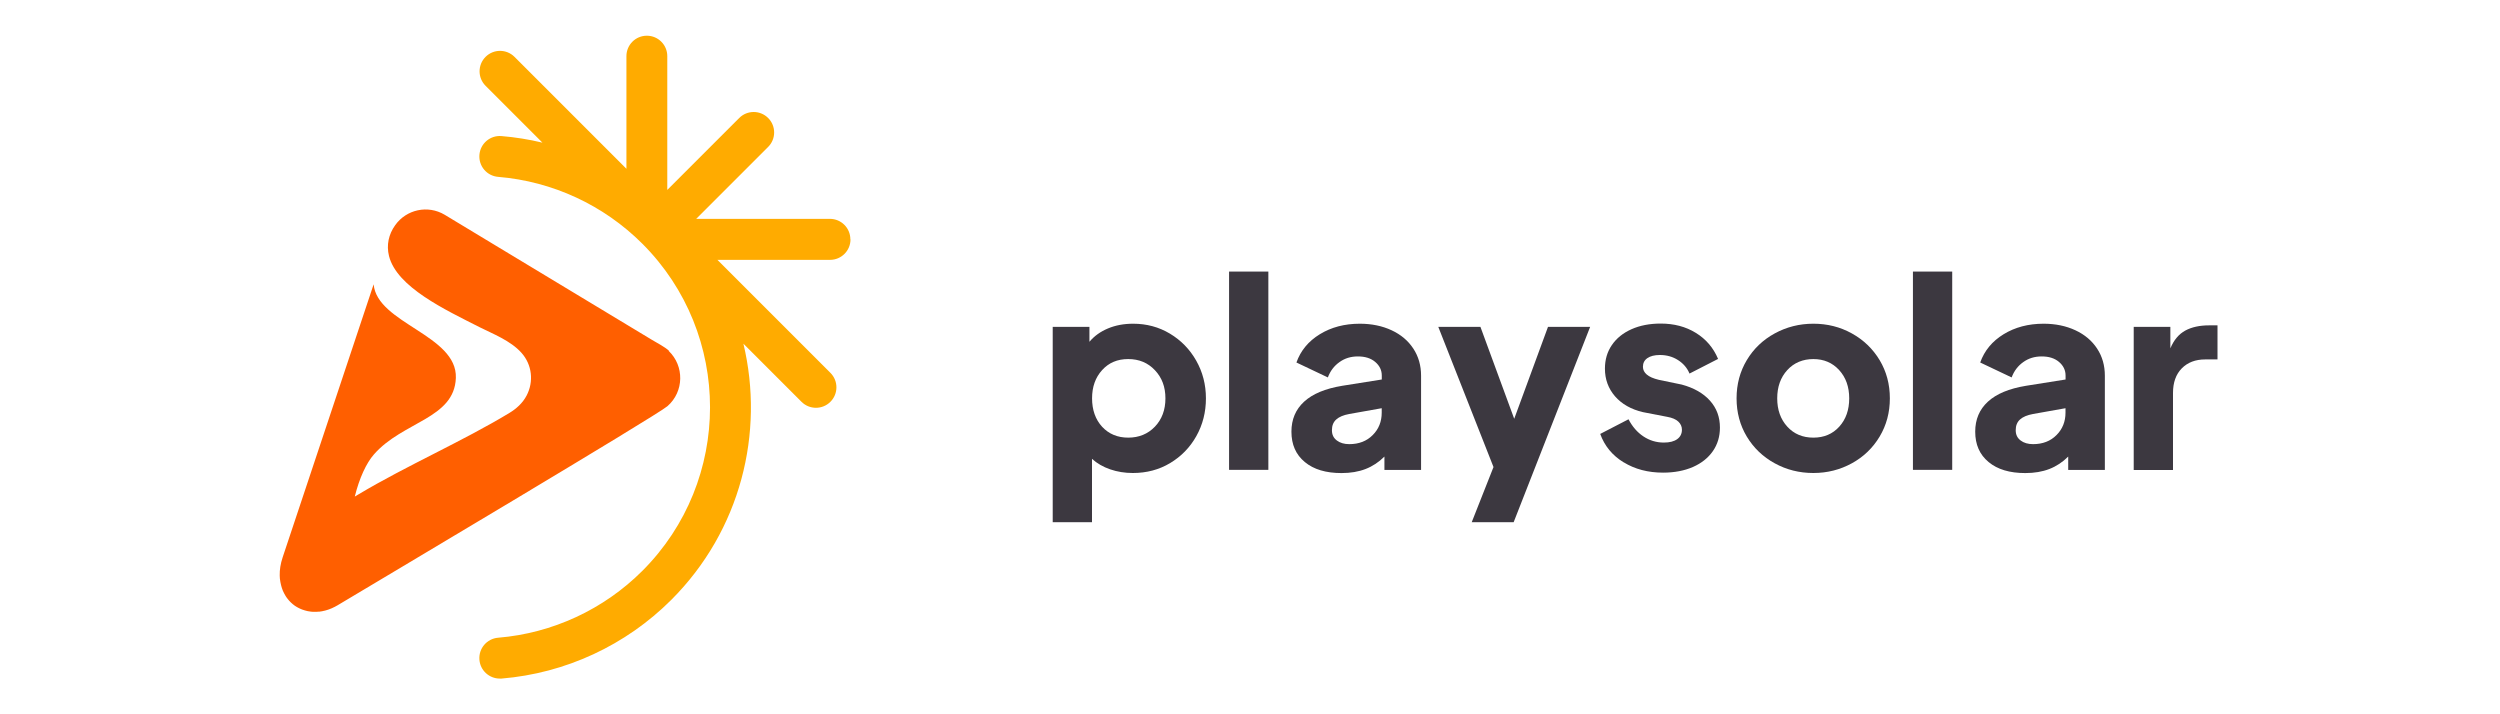 <svg xmlns="http://www.w3.org/2000/svg" id="Camada_1" viewBox="0 0 350 100"><defs><style>.cls-1{fill:#ff5f00;fill-rule:evenodd;}.cls-2{fill:#ffab00;}.cls-3{fill:#3c3840;}</style></defs><g><path class="cls-3" d="M147.39,45.76h5.13v2.09c.68-.81,1.55-1.43,2.6-1.87,1.05-.44,2.22-.66,3.52-.66,1.88,0,3.6,.46,5.15,1.39,1.55,.93,2.78,2.19,3.68,3.78s1.36,3.35,1.36,5.28-.45,3.69-1.34,5.28c-.89,1.59-2.12,2.85-3.67,3.78-1.55,.93-3.29,1.39-5.22,1.39-1.12,0-2.18-.17-3.17-.51-.99-.34-1.84-.83-2.55-1.47v8.87h-5.5v-27.35Zm6.91,13.99c.94,1.01,2.16,1.52,3.65,1.52s2.76-.51,3.74-1.54c.98-1.03,1.47-2.35,1.47-3.96s-.49-2.9-1.47-3.94c-.98-1.04-2.22-1.56-3.74-1.56s-2.71,.51-3.65,1.54c-.94,1.03-1.41,2.35-1.41,3.96s.47,2.96,1.41,3.98Z"></path><path class="cls-3" d="M172.07,38.02h5.5v27.76h-5.5v-27.76Z"></path><path class="cls-3" d="M182.67,64.68c-1.25-1.03-1.87-2.44-1.87-4.25,0-1.71,.59-3.11,1.78-4.2,1.19-1.09,2.96-1.83,5.33-2.22l5.54-.88v-.55c0-.76-.31-1.39-.92-1.91s-1.42-.77-2.42-.77-1.84,.26-2.58,.79c-.75,.53-1.29,1.24-1.63,2.15l-4.4-2.09c.59-1.66,1.68-2.98,3.28-3.96,1.6-.98,3.46-1.47,5.59-1.47,1.66,0,3.15,.31,4.46,.92s2.32,1.47,3.04,2.57,1.08,2.36,1.08,3.78v13.2h-5.13v-1.87c-.78,.78-1.66,1.36-2.64,1.74-.98,.38-2.1,.57-3.37,.57-2.18,0-3.89-.51-5.13-1.54Zm4.49-3.01c.45,.34,1.03,.51,1.74,.51,1.34,0,2.44-.42,3.28-1.27,.84-.84,1.26-1.89,1.26-3.14v-.62l-4.55,.81c-.81,.15-1.41,.4-1.82,.77s-.6,.87-.6,1.5,.23,1.09,.68,1.43Z"></path><path class="cls-3" d="M209.1,65.41l-7.74-19.65h5.9l4.73,12.87,4.73-12.87h5.9l-10.71,27.35h-5.87l3.04-7.7Z"></path><path class="cls-3" d="M227.31,64.73c-1.58-.97-2.67-2.29-3.28-3.98l3.96-2.05c.54,1.03,1.23,1.83,2.09,2.4,.86,.57,1.81,.86,2.86,.86,.81,0,1.43-.16,1.87-.48,.44-.32,.66-.76,.66-1.32,0-.44-.17-.82-.51-1.14-.34-.32-.86-.54-1.54-.66l-3.41-.66c-1.66-.39-2.96-1.13-3.91-2.22-.94-1.09-1.41-2.38-1.41-3.87,0-1.25,.32-2.35,.97-3.3,.65-.95,1.56-1.69,2.75-2.22,1.19-.53,2.55-.79,4.09-.79,1.86,0,3.5,.43,4.91,1.3,1.42,.87,2.46,2.08,3.12,3.65l-4,2.05c-.32-.78-.86-1.41-1.61-1.89s-1.6-.71-2.53-.71c-.76,0-1.34,.15-1.76,.44-.42,.29-.62,.7-.62,1.21,0,.42,.18,.78,.53,1.08,.35,.31,.92,.56,1.71,.75l3.19,.66c1.71,.46,3.03,1.22,3.96,2.26s1.39,2.29,1.39,3.76c0,1.25-.33,2.35-.99,3.3-.66,.95-1.59,1.69-2.79,2.22-1.2,.52-2.59,.79-4.18,.79-2.1,0-3.94-.48-5.52-1.45Z"></path><path class="cls-3" d="M248.46,64.86c-1.65-.9-2.95-2.15-3.91-3.74-.95-1.59-1.43-3.37-1.43-5.35s.48-3.76,1.43-5.35c.95-1.59,2.26-2.84,3.91-3.74,1.65-.9,3.45-1.36,5.41-1.36s3.75,.45,5.39,1.36,2.93,2.15,3.89,3.74c.95,1.59,1.43,3.37,1.43,5.35s-.48,3.76-1.43,5.35c-.95,1.59-2.25,2.84-3.89,3.74s-3.43,1.36-5.39,1.36-3.76-.45-5.41-1.36Zm1.76-5.13c.94,1.03,2.16,1.54,3.65,1.54s2.7-.51,3.63-1.54c.93-1.03,1.39-2.35,1.39-3.96s-.47-2.93-1.41-3.96c-.94-1.03-2.15-1.54-3.61-1.54s-2.71,.51-3.65,1.54c-.94,1.03-1.41,2.35-1.41,3.96s.47,2.93,1.41,3.96Z"></path><path class="cls-3" d="M267.81,38.02h5.5v27.76h-5.5v-27.76Z"></path><path class="cls-3" d="M278.4,64.68c-1.25-1.03-1.87-2.44-1.87-4.25,0-1.71,.59-3.11,1.78-4.2,1.19-1.09,2.96-1.83,5.33-2.22l5.54-.88v-.55c0-.76-.31-1.39-.92-1.91s-1.42-.77-2.42-.77-1.84,.26-2.58,.79c-.75,.53-1.29,1.24-1.63,2.15l-4.4-2.09c.59-1.66,1.68-2.98,3.28-3.96,1.6-.98,3.46-1.47,5.59-1.47,1.66,0,3.15,.31,4.46,.92s2.32,1.47,3.04,2.57,1.08,2.36,1.08,3.78v13.2h-5.13v-1.87c-.78,.78-1.66,1.36-2.64,1.74-.98,.38-2.1,.57-3.37,.57-2.18,0-3.89-.51-5.13-1.54Zm4.49-3.01c.45,.34,1.03,.51,1.74,.51,1.34,0,2.44-.42,3.28-1.27,.84-.84,1.26-1.89,1.26-3.14v-.62l-4.55,.81c-.81,.15-1.41,.4-1.82,.77s-.6,.87-.6,1.5,.23,1.09,.68,1.43Z"></path><path class="cls-3" d="M298.72,45.76h5.13v3.01c.49-1.17,1.19-2,2.09-2.49,.9-.49,2.02-.73,3.34-.73h1.17v4.77h-1.72c-1.37,0-2.46,.42-3.28,1.25-.82,.83-1.23,1.98-1.23,3.45v10.78h-5.5v-20.02Z"></path></g><g><path class="cls-1" d="M93.68,49.13c-.58-.56-1.72-1.13-2.44-1.57l-21.91-13.22-7.07-4.27c-2.36-1.41-5.36-.75-6.93,1.45-.92,1.28-1.25,2.79-.87,4.32,1.09,4.36,7.86,7.52,12.75,10,1.72,.87,4.27,1.84,5.8,3.56,1.48,1.66,1.74,4.01,.72,5.97-.57,1.09-1.47,1.87-2.41,2.44-6.56,3.97-14.36,7.36-21.08,11.37-.19,.11-.38,.23-.57,.34,.63-2.58,1.63-4.71,2.67-5.89,4.04-4.64,11.27-4.99,11.48-10.72,.22-6.01-11.04-7.63-11.51-13.11l-12.74,38.23c-.3,.9-.43,1.76-.41,2.54,0,0,0,0,0,0,0,.14,.01,.27,.02,.4,0,.05,.01,.1,.02,.15,.01,.09,.02,.18,.04,.27,0,.06,.02,.11,.03,.17,.01,.08,.03,.15,.05,.23,.01,.06,.03,.11,.04,.17,.02,.07,.04,.15,.06,.22,.02,.05,.03,.11,.05,.16,.03,.08,.06,.15,.08,.22,.02,.05,.04,.09,.05,.14,.05,.11,.1,.22,.16,.33,.02,.03,.04,.06,.05,.1,.04,.08,.09,.15,.13,.23,.03,.04,.06,.08,.08,.13,.04,.06,.08,.12,.12,.18,.03,.04,.06,.08,.1,.13,.04,.06,.09,.11,.13,.16,.03,.04,.07,.08,.1,.12,.05,.05,.1,.11,.15,.16,.03,.03,.07,.07,.1,.1,.07,.07,.14,.13,.21,.19,.02,.02,.05,.04,.07,.06,.09,.07,.17,.14,.26,.2,.04,.03,.07,.05,.11,.07,.06,.04,.13,.08,.19,.12,.04,.03,.09,.05,.13,.07,.06,.03,.13,.07,.19,.1,.04,.02,.09,.04,.13,.06,.07,.03,.14,.06,.21,.09,.04,.02,.09,.04,.13,.05,.08,.03,.17,.06,.25,.08,.03,0,.06,.02,.09,.03,.12,.03,.23,.06,.35,.09,.04,0,.07,.01,.11,.02,.09,.02,.17,.03,.26,.04,.05,0,.09,.01,.14,.02,.08,0,.16,.02,.24,.02,.05,0,.1,0,.15,0,.08,0,.16,0,.24,0,.05,0,.1,0,.15,0,.09,0,.18-.01,.27-.02,.04,0,.08,0,.12,0,.13-.01,.26-.03,.39-.06,.03,0,.05-.01,.08-.02,.11-.02,.21-.04,.32-.07,.05-.01,.09-.03,.14-.04,.09-.02,.17-.05,.26-.08,.05-.02,.1-.03,.15-.05,.08-.03,.17-.06,.25-.1,.05-.02,.1-.04,.15-.06,.09-.04,.18-.08,.27-.13,.04-.02,.09-.04,.13-.06,.13-.07,.27-.14,.4-.22,5.19-3.11,44.71-26.58,46.19-27.88,2.33-2.04,2.37-5.63,.17-7.73Z"></path><path class="cls-2" d="M119.05,33.5c0-1.58-1.28-2.86-2.86-2.86h-18.72l10.07-10.07c1.12-1.12,1.12-2.93,0-4.05h0c-1.12-1.12-2.93-1.12-4.05,0l-10.07,10.07V7.86c0-1.58-1.28-2.86-2.86-2.86s-2.86,1.28-2.86,2.86v15.77l-15.67-15.67c-1.12-1.12-2.93-1.12-4.05,0h0c-1.12,1.12-1.12,2.93,0,4.05l7.96,7.96c-1.88-.45-3.79-.76-5.73-.92-1.58-.13-2.96,1.04-3.09,2.62-.13,1.58,1.04,2.96,2.62,3.09,7.62,.63,14.79,3.96,20.2,9.37,12.62,12.62,12.62,33.16,0,45.78-5.41,5.41-12.59,8.74-20.2,9.37-1.58,.13-2.75,1.51-2.62,3.09,.12,1.5,1.38,2.63,2.85,2.63,.08,0,.16,0,.24,0,8.97-.74,17.41-4.66,23.78-11.03,9.71-9.71,13.07-23.39,10.09-35.85l8.13,8.13c1.12,1.12,2.93,1.12,4.05,0,1.12-1.12,1.12-2.93,0-4.05l-15.82-15.82h15.77c1.58,0,2.86-1.28,2.86-2.86Z"></path></g></svg>
